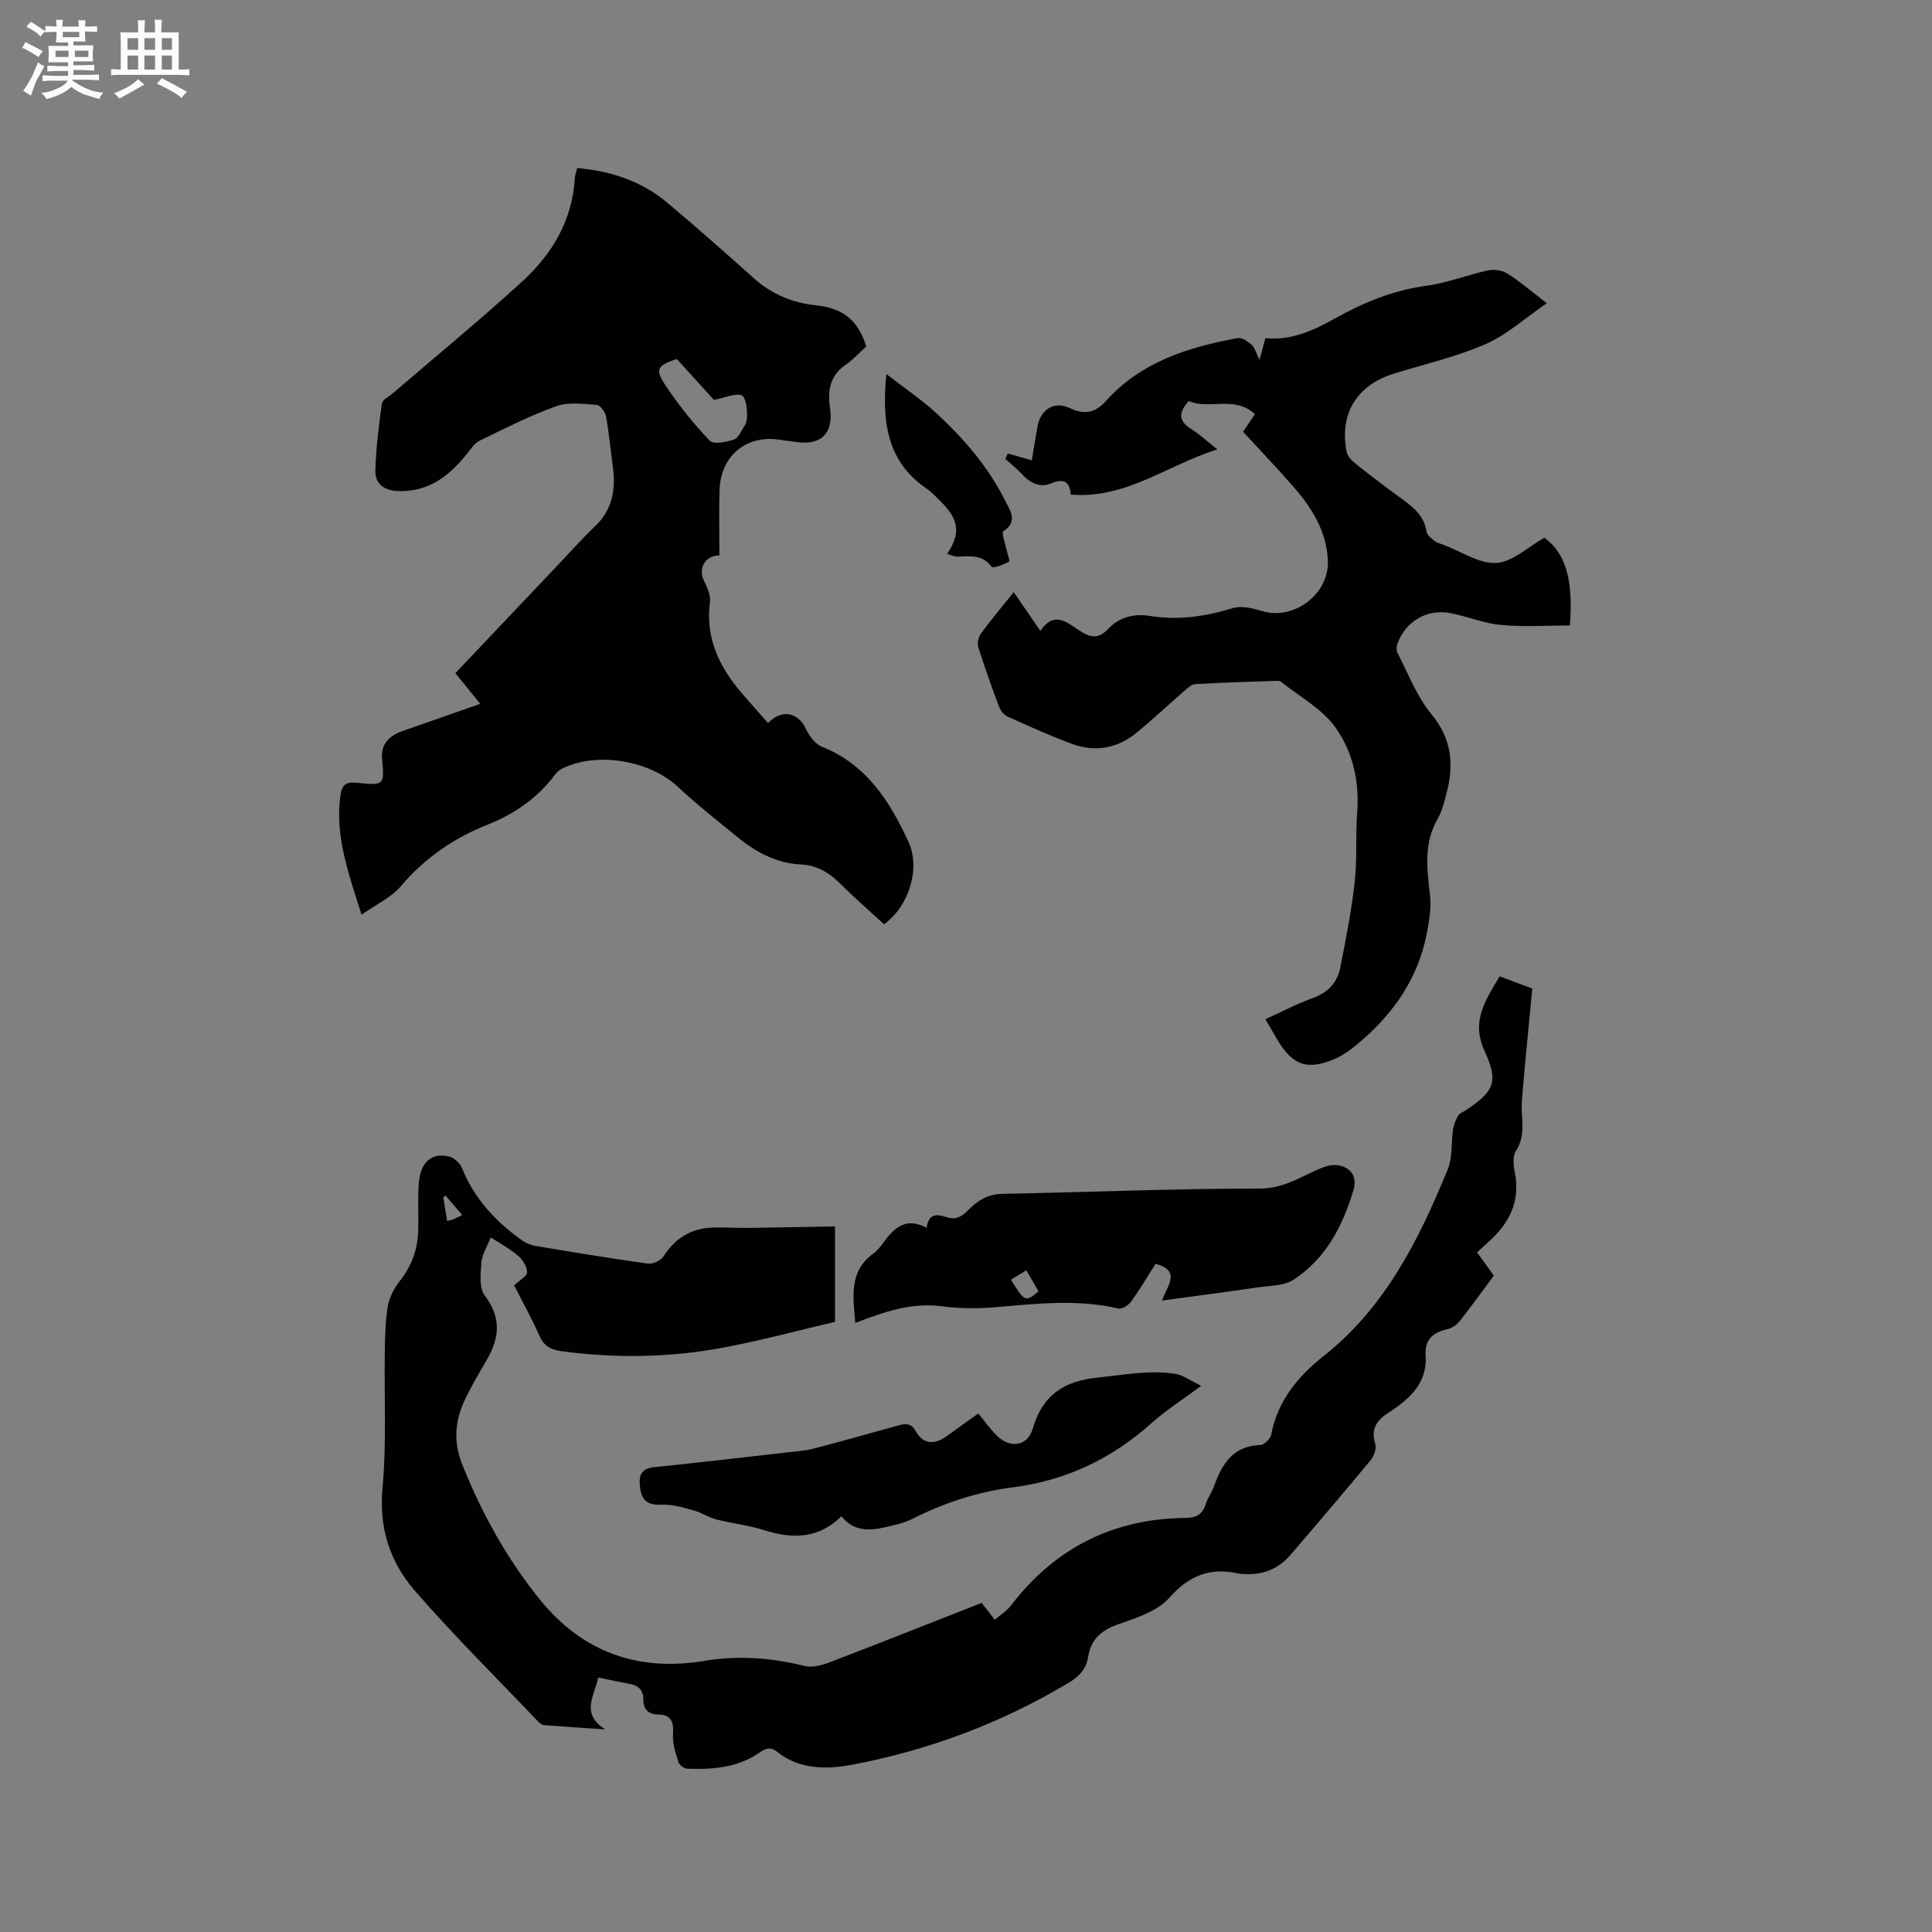 <svg enable-background="new 0 0 400 400" viewBox="0 0 400 400" xmlns="http://www.w3.org/2000/svg"><rect x="0" y="0" width="400" height="400" fill="#808080" stroke="none"/><g fill="#010103"><path d="m172.88 253.92v19.75c-6.95 1.63-14.8 3.75-22.76 5.27-11.21 2.14-22.52 2.34-33.86.81-2.21-.3-3.61-1.02-4.56-3.16-1.67-3.75-3.67-7.35-5.25-10.46 1.16-1.11 2.69-1.92 2.68-2.72-.01-1.16-.89-2.58-1.83-3.39-1.66-1.43-3.64-2.49-5.69-3.83-.74 1.88-1.8 3.48-1.93 5.16-.19 2.31-.51 5.3.69 6.89 3.47 4.55 3.05 8.73.44 13.25-1.59 2.75-3.23 5.48-4.58 8.35-2.05 4.36-2.41 8.68-.5 13.45 4.06 10.12 9.28 19.53 16.12 27.97 8.76 10.8 20.28 14.89 33.96 12.61 7.02-1.17 13.86-.66 20.74 1.04 1.54.38 3.49-.09 5.06-.69 10.56-4.04 21.07-8.22 31.63-12.36.98 1.26 1.74 2.24 2.72 3.5 1.21-1.06 2.5-1.85 3.36-2.98 9.12-11.88 21.13-17.96 36.09-18.11 2.21-.02 3.56-.69 4.23-2.86.4-1.3 1.27-2.45 1.73-3.74 1.64-4.61 3.94-8.33 9.6-8.5.79-.02 2.06-1.3 2.22-2.17 1.35-6.96 5.48-12 10.83-16.23 12.79-10.1 19.76-24.1 25.73-38.7 1.02-2.48.67-5.5 1.09-8.26.15-.99.57-1.99 1.08-2.86.29-.49 1.02-.72 1.55-1.08 5.89-3.93 6.85-5.83 3.87-12.33-2.82-6.16.25-10.5 3.15-15.4 2.51.94 4.96 1.86 6.76 2.53-.75 7.94-1.55 15.56-2.16 23.19-.28 3.48.98 7.05-1.23 10.42-.7 1.06-.54 2.95-.25 4.35 1.23 5.98-1.05 10.55-5.36 14.42-.78.7-1.54 1.42-2.43 2.25 1.22 1.69 2.32 3.21 3.47 4.8-2.38 3.2-4.67 6.38-7.1 9.45-.61.77-1.63 1.46-2.57 1.66-3 .65-4.66 2.19-4.46 5.42.38 5.95-3.54 9.14-7.87 11.98-2.38 1.56-3.48 3.37-2.56 6.34.29.94-.24 2.5-.93 3.33-5.47 6.62-11.04 13.15-16.64 19.66-2.5 2.91-5.75 4.2-9.6 3.94-.32-.02-.65.01-.95-.06-5.88-1.36-10.31.22-14.5 4.97-2.5 2.83-6.93 4.21-10.74 5.56-3.47 1.23-5.53 3.14-6.09 6.73-.38 2.47-1.84 4.01-4 5.3-13.96 8.38-29.03 14-44.92 17-4.92.93-10.73 1.08-15.34-2.6-1.36-1.08-2.33-.95-3.84.11-4.45 3.11-9.67 3.49-14.92 3.3-.64-.02-1.63-.78-1.81-1.39-.57-1.88-1.25-3.89-1.11-5.8.18-2.51-.42-3.98-3.01-4.02-2.16-.03-3.13-1.15-3.13-3.08 0-2.34-1.34-3.05-3.31-3.37-1.97-.33-3.92-.79-6.04-1.22-.76 3.72-3.73 7.55 1.48 10.74-4.25-.28-8.5-.55-12.75-.89-.45-.04-.93-.49-1.28-.85-8.54-8.98-17.37-17.7-25.48-27.05-5.06-5.85-7.4-12.87-6.63-21.14.87-9.36.33-18.84.48-28.27.05-3.17.1-6.38.64-9.49.32-1.83 1.33-3.7 2.5-5.18 2.4-3.06 3.64-6.44 3.77-10.25.12-3.39-.14-6.8.15-10.17.36-4.18 2.7-6.15 6.18-5.33 1.05.25 2.31 1.33 2.71 2.34 2.59 6.44 7.07 11.25 12.64 15.15.83.58 1.92.92 2.93 1.09 7.63 1.27 15.25 2.54 22.91 3.6 1.02.14 2.68-.58 3.22-1.42 2.42-3.81 5.74-5.88 10.2-6.03 2.53-.09 5.07.09 7.61.06 5.54-.07 11.08-.19 17.75-.3zm-77.18-2.37c-1.16-1.35-2.29-2.66-3.43-3.98-.16.11-.33.22-.49.33.25 1.58.51 3.15.79 4.89.58-.15.98-.21 1.33-.37.66-.28 1.29-.62 1.8-.87z"/><path d="m74.85 189.38c-2.75-8.73-5.51-16.29-4.38-24.62.33-2.42 1.24-2.91 3.48-2.69 5.73.57 5.63.49 5.15-5.12-.25-2.95 1.59-4.67 4.23-5.59 5.26-1.85 10.52-3.68 16.11-5.64-1.83-2.25-3.41-4.2-5.16-6.35 7.21-7.61 14.41-15.21 21.61-22.8 2.41-2.54 4.73-5.17 7.27-7.57 3.7-3.49 4.36-7.76 3.71-12.49-.47-3.45-.78-6.93-1.41-10.36-.16-.9-1.2-2.27-1.91-2.32-2.8-.19-5.87-.63-8.39.27-5.45 1.96-10.66 4.61-15.88 7.15-1.05.51-1.8 1.71-2.58 2.68-3.65 4.57-7.9 7.93-14.19 7.74-2.94-.09-4.88-1.44-4.8-4.29.14-4.62.71-9.24 1.35-13.83.11-.78 1.44-1.41 2.23-2.09 8.99-7.73 18.17-15.26 26.91-23.26 6.15-5.63 10.3-12.62 10.81-21.29.04-.62.28-1.22.49-2.11 6.96.59 13.28 2.67 18.62 7.14 6.09 5.11 12.05 10.38 17.97 15.68 3.71 3.32 8.12 5.12 12.9 5.6 5.3.53 8.68 2.95 10.35 8.52-1.29 1.16-2.66 2.68-4.29 3.81-3.27 2.27-3.73 5.36-3.2 8.96.76 5.21-1.9 7.79-7.03 6.99-1.05-.16-2.11-.24-3.15-.42-6.98-1.2-12.44 3.15-12.69 10.3-.16 4.53-.03 9.08-.03 13.6-3.11.08-4.42 2.78-3.19 5.29.66 1.34 1.41 2.96 1.23 4.33-.98 7.46 1.9 13.46 6.57 18.89 1.79 2.09 3.63 4.14 5.45 6.21 2.82-2.94 6.23-2.25 7.84 1.2.68 1.47 1.95 3.16 3.36 3.72 9.22 3.68 14.04 11.34 17.89 19.7 2.56 5.55 0 13.41-5.07 17.04-2.94-2.71-6.04-5.4-8.94-8.29-2.34-2.33-4.86-3.93-8.28-4.09-4.94-.24-9.15-2.45-12.91-5.5-4.27-3.47-8.6-6.9-12.62-10.64-5.88-5.46-16.95-7.3-24.03-3.63-.54.28-1.03.76-1.4 1.25-3.61 4.81-8.39 8.08-13.89 10.27-7.02 2.8-12.98 6.88-17.93 12.7-2 2.39-5.15 3.81-8.18 5.95zm65.27-115.06c-3.98 1.34-4.56 2.08-2.45 5.29 2.71 4.13 5.86 8.03 9.26 11.62.79.83 3.47.32 5.05-.24.98-.35 1.54-1.93 2.26-2.97.87-1.28.37-6.08-.86-6.26-1.54-.22-3.22.55-5.57 1.04-2.09-2.31-4.92-5.43-7.69-8.48z"/><path d="m257.36 89.39c.9-1.33 1.6-2.37 2.46-3.64-4.17-3.93-9.51-.85-13.69-2.72-2.26 2.43-2.1 4.19.53 5.82 1.77 1.1 3.32 2.57 5.37 4.2-10.34 3.21-18.9 10.31-30.35 9.35-.16-2.52-1.29-3.49-4.1-2.31-2.23.93-4.3-.06-5.96-1.89-1.05-1.16-2.31-2.12-3.48-3.18.17-.37.34-.75.51-1.12 1.59.44 3.18.89 4.98 1.39.35-2.12.74-4.57 1.18-7.02.63-3.48 3.43-5.31 6.64-3.8 3.1 1.46 5.32 1.01 7.53-1.45 7.27-8.11 17.02-11.15 27.26-13.02.87-.16 2.1.68 2.88 1.37.66.59.9 1.64 1.65 3.14.51-1.88.86-3.19 1.21-4.49 5.32.53 10-1.62 14.3-4.03 6-3.35 12.08-5.88 18.96-6.81 4.37-.59 8.58-2.28 12.91-3.21 1.24-.27 2.91 0 3.97.68 2.58 1.64 4.92 3.66 8.13 6.13-4.42 3.02-8.21 6.51-12.68 8.46-6.07 2.66-12.65 4.15-19.02 6.13-7.64 2.38-11.28 8.3-9.75 16.13.17.89.99 1.81 1.75 2.41 3.15 2.51 6.34 4.96 9.61 7.32 2.45 1.77 4.69 3.55 5.19 6.83.11.75 1.05 1.44 1.74 2 .47.38 1.16.49 1.75.72 3.66 1.38 7.4 3.98 10.97 3.77 3.38-.2 6.59-3.35 9.94-5.23 4.38 3.24 6.01 8.57 5.28 18.18-4.73 0-9.53.33-14.26-.11-3.54-.32-6.96-1.78-10.49-2.45-4.8-.92-9.15 1.62-10.91 6.18-.24.61-.32 1.5-.04 2.04 2.23 4.29 3.98 9.01 7 12.66 4.23 5.11 4.74 10.39 3.18 16.31-.48 1.84-.93 3.77-1.86 5.4-2.91 5.06-2.22 10.32-1.59 15.73.32 2.72-.18 5.61-.73 8.33-1.75 8.73-6.49 15.75-13.09 21.55-1.8 1.58-3.75 3.19-5.92 4.11-5.73 2.44-8.76 1.27-11.88-4.03-.75-1.27-1.5-2.55-2.46-4.2 3.35-1.52 6.51-3.19 9.84-4.39 3.12-1.13 5.05-3.18 5.66-6.26 1.17-5.9 2.33-11.82 3-17.79.53-4.72.14-9.54.51-14.29.5-6.5-.92-12.75-4.58-17.78-2.79-3.84-7.42-6.33-11.26-9.4-.21-.17-.62-.15-.93-.14-5.58.19-11.15.34-16.72.66-.8.05-1.62.83-2.31 1.42-3.36 2.91-6.58 5.98-10.03 8.77-3.91 3.15-8.47 3.94-13.18 2.21-4.55-1.68-8.99-3.69-13.41-5.69-.75-.34-1.44-1.25-1.74-2.05-1.52-4.06-2.98-8.15-4.28-12.29-.26-.83.02-2.13.55-2.85 2.06-2.81 4.32-5.48 6.78-8.55 1.85 2.68 3.55 5.16 5.52 8.02 2.75-4.13 5.39-1.87 7.92-.18 2.22 1.48 3.93 2.12 6.2-.31 2.12-2.27 5.18-3.16 8.48-2.62 5.87.96 11.55.15 17.23-1.6 1.79-.55 4.11 0 6.02.59 6.59 2.02 13.95-3.44 13.67-10.42-.24-6.03-3.27-10.88-7.09-15.26-3.33-3.83-6.85-7.5-10.47-11.43z"/><path d="m240.6 269.26c.99-3.01 4.09-6.13-1.35-7.61-1.63 2.56-3.24 5.29-5.08 7.85-.54.75-1.89 1.59-2.65 1.41-8.42-1.97-16.83-1-25.27-.28-3.68.31-7.46.33-11.1-.17-6.35-.86-12.08 1.14-18.07 3.43-.47-5.51-1.33-10.66 3.72-14.35.84-.61 1.53-1.48 2.15-2.34 2.2-3.03 4.65-5.28 8.91-2.99.33-2.92 2.12-2.9 3.93-2.26 1.91.67 3.24.06 4.52-1.27 1.96-2.03 4.13-3.44 7.17-3.5 17.78-.36 35.55-1.09 53.33-1.1 4.78 0 8.18-2.25 12.08-3.97 1.27-.56 2.83-1.08 4.12-.86 2.72.47 4.04 2.39 3.21 5.14-2.23 7.46-5.73 14.24-12.44 18.58-1.96 1.27-4.83 1.2-7.32 1.56-6.48.96-12.97 1.8-19.86 2.73zm-31.29-4.32c2.84 4.62 2.98 4.68 5.7 2.43-.8-1.4-1.62-2.82-2.51-4.37-1.27.78-2.23 1.36-3.19 1.94z"/><path d="m174.2 313.94c-4.83 4.75-10.24 4.69-16.08 2.84-3.21-1.02-6.63-1.38-9.9-2.22-1.59-.41-3.01-1.42-4.6-1.85-2.17-.59-4.43-1.28-6.62-1.18-2.64.12-4.05-.65-4.43-3.25-.34-2.31-.24-4.19 2.82-4.51 9.24-.96 18.47-2.03 27.7-3.08 1.78-.2 3.58-.32 5.3-.76 5.84-1.52 11.64-3.15 17.45-4.77 1.5-.42 2.74-.63 3.73 1.11 1.61 2.85 3.91 2.86 6.4 1.09 2.15-1.53 4.29-3.07 6.58-4.72 1.3 1.59 2.4 3.13 3.71 4.47 2.79 2.85 6.45 2.41 7.55-1.31 2.06-6.97 6.39-9.89 13.58-10.61 5.34-.53 10.6-1.6 15.94-.75 1.66.27 3.18 1.44 5.36 2.48-3.79 2.83-7.28 5.04-10.31 7.75-8.28 7.41-17.74 11.87-28.82 13.29-7.14.92-14.01 3.16-20.5 6.43-1.31.66-2.76 1.11-4.19 1.44-3.74.88-7.55 1.89-10.67-1.89z"/><path d="m196.12 114.66c2.79-4.29 2.44-7.04-1.3-10.78-.97-.97-1.93-2-3.05-2.77-8.16-5.61-9.21-13.8-8.26-23.67 3.75 2.92 7.31 5.31 10.43 8.18 5.7 5.26 10.72 11.13 14.22 18.14 1.03 2.06 2.63 4.22-.43 6.23-.4.26.32 2.26.56 3.45.2.99.87 2.69.62 2.83-1.1.64-3.31 1.45-3.6 1.07-1.95-2.59-4.51-2.18-7.12-2.09-.68.02-1.36-.37-2.07-.59z"/></g><path d="m6.8 9.5c.6.3 1.3.7 2.1 1.1-.4.4-.7.8-.9 1.2-.7-.4-1.3-.8-1.8-1.1s-1.1-.6-1.6-.8c.2-.4.5-.8.7-1.2.4.2.8.5 1.5.8zm.9 6.9c-.3.6-.5 1.1-.7 1.7s-.4 1.1-.6 1.7c-.6-.4-1.1-.7-1.6-1 .7-1 1.2-1.8 1.5-2.4.3-.5.6-1.1.8-1.7.3-.6.5-1.2.8-1.8.3.3.8.6 1.3.8-.7 1.3-1.2 2.2-1.5 2.7zm.1-11c.4.3 1 .7 1.7 1.1-.5.2-.8.6-1.1 1.1-.5-.6-1-1-1.4-1.2s-.9-.6-1.5-.8c.2-.4.5-.7.9-1.1.5.3.9.6 1.4.9zm10.5 13.1c1 .4 2 .6 3.1.7-.4.4-.7.8-.8 1.3-.9-.2-1.9-.6-3-.9-1-.4-2-.9-2.8-1.6-.5.4-1.1.9-1.9 1.3s-1.9.9-3.3 1.2c-.1-.3-.5-.8-1.1-1.3 1 0 2.1-.3 3.2-.8 1.2-.5 1.9-1 2.3-1.7h-3.2c-.4 0-1 0-2 .1v-1.2c1 0 1.7.1 2 .1h3.3v-1h-2.3c-.2 0-.9 0-2 .1v-1.2c1.2 0 1.9.1 2 .1h2.3v-.8h-4.1c0-.7.1-1.2.1-1.6 0-.5 0-1.1-.1-1.8h4.1v-.7h-2.5c0-.6.1-1.1.1-1.6v-.6h-.5c-.4 0-1 0-1.8.1v-1.3c1.2 0 1.9.1 2.1.1h.2c0-.3 0-.8-.1-1.4h1.4c0 .6-.1 1-.1 1.4h3.4c0-.4 0-.8-.1-1.3h1.5c0 .4-.1.9-.1 1.3.7 0 1.5 0 2.5-.1v1.2c-1 0-1.8-.1-2.5-.1v.6c0 .3 0 .8.1 1.5h-2.5v.8h4.1c0 .7-.1 1.3-.1 1.8s0 1 .1 1.5h-4.1v.8h1.4c.8 0 1.8 0 2.9-.1v1.2c-1 0-1.9-.1-2.8-.1h-1.5v1h3.2c.3 0 1 0 2.1-.1v1.2c-1.1 0-1.8-.1-2.1-.1h-3.4l-.1.1c1.4 1 2.4 1.5 3.4 1.9zm-4.1-6.7v-1.3h-2.7v1.3zm2.2-4.1v-1.1h-3.4v1.1zm1.9 4.1v-1.3h-2.8v1.3z" fill="#fcfbfa"/><path d="m37 6.7v2.3 5.4c1 0 1.8 0 2.2-.1v1.3c-.6 0-1.5-.1-2.5-.1h-11.9c-.7 0-1.3 0-1.8.1v-1.3c.5 0 1.1.1 2 .1v-5.2c0-1 0-1.8-.1-2.5h3.7c0-1.3 0-2.1-.1-2.5h1.5c0 .4-.1 1.3-.1 2.5h2.2c0-1.2 0-2.1-.1-2.6h1.5c0 .4-.1 1.3-.1 2.6zm-12.3 13.7c-.3-.4-.7-.8-1.1-1.1 1.1-.4 2.1-.9 2.9-1.3.8-.5 1.5-1 2.1-1.6.4.4.9.8 1.3 1.1-2.5 1.4-4.2 2.4-5.2 2.9zm3.9-10.1v-2.4h-2.2v2.4zm0 4.1v-2.9h-2.2v2.9zm3.5-4.1v-2.4h-2.2v2.4zm0 4.1v-2.9h-2.2v2.9zm.4 2.9 1-1.1c.6.3 1.4.7 2.5 1.3s2 1.1 2.7 1.5c-.4.4-.8.8-1.1 1.3-.8-.8-2.5-1.7-5.1-3zm3.1-7v-2.4h-2.1v2.4zm0 4.1v-2.9h-2.1v2.9z" fill="#fcfbfa"/></svg>
